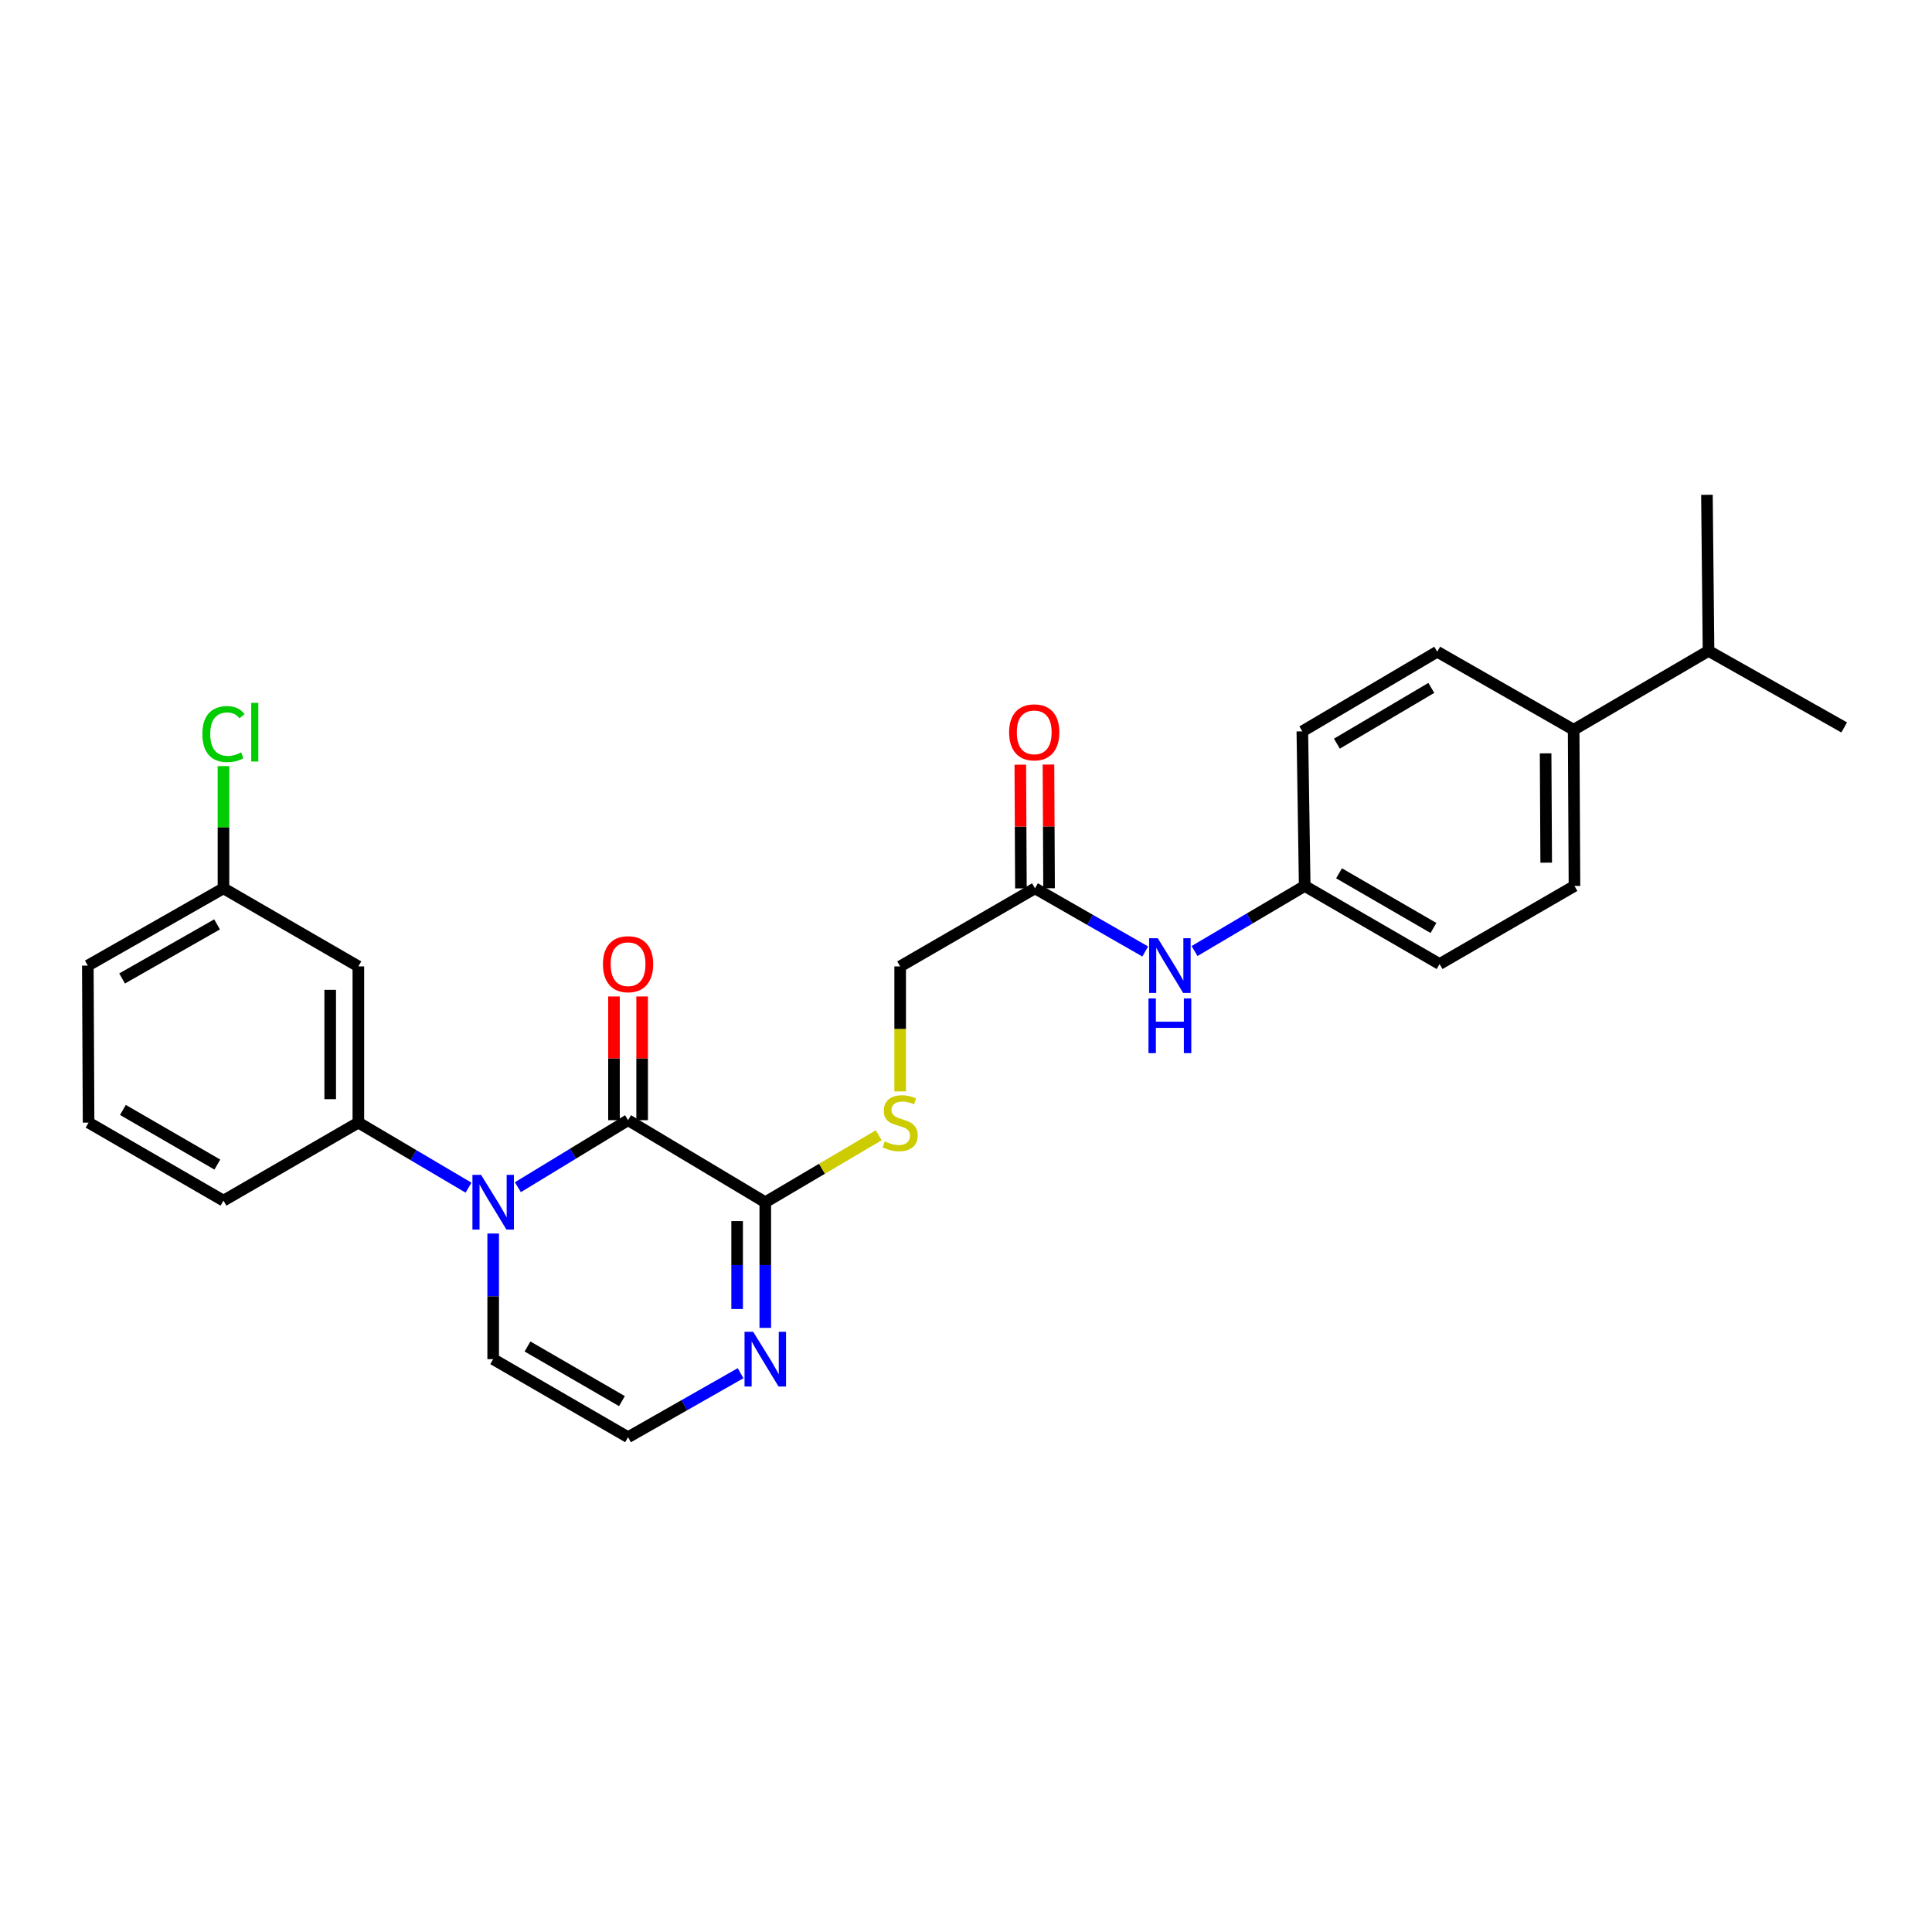 <?xml version='1.0' encoding='iso-8859-1'?>
<svg version='1.1' baseProfile='full'
              xmlns='http://www.w3.org/2000/svg'
                      xmlns:rdkit='http://www.rdkit.org/xml'
                      xmlns:xlink='http://www.w3.org/1999/xlink'
                  xml:space='preserve'
width='1000px' height='1000px' viewBox='0 0 1000 1000'>
<!-- END OF HEADER -->
<rect style='opacity:1.0;fill:#FFFFFF;stroke:none' width='1000' height='1000' x='0' y='0'> </rect>
<path class='bond-0' d='M 268.052,614.499 L 296.569,597.149' style='fill:none;fill-rule:evenodd;stroke:#0000FF;stroke-width:6px;stroke-linecap:butt;stroke-linejoin:miter;stroke-opacity:1' />
<path class='bond-0' d='M 296.569,597.149 L 325.086,579.799' style='fill:none;fill-rule:evenodd;stroke:#000000;stroke-width:6px;stroke-linecap:butt;stroke-linejoin:miter;stroke-opacity:1' />
<path class='bond-2' d='M 242.503,614.735 L 213.994,597.894' style='fill:none;fill-rule:evenodd;stroke:#0000FF;stroke-width:6px;stroke-linecap:butt;stroke-linejoin:miter;stroke-opacity:1' />
<path class='bond-2' d='M 213.994,597.894 L 185.485,581.053' style='fill:none;fill-rule:evenodd;stroke:#000000;stroke-width:6px;stroke-linecap:butt;stroke-linejoin:miter;stroke-opacity:1' />
<path class='bond-5' d='M 255.269,638.467 L 255.269,670.979' style='fill:none;fill-rule:evenodd;stroke:#0000FF;stroke-width:6px;stroke-linecap:butt;stroke-linejoin:miter;stroke-opacity:1' />
<path class='bond-5' d='M 255.269,670.979 L 255.269,703.492' style='fill:none;fill-rule:evenodd;stroke:#000000;stroke-width:6px;stroke-linecap:butt;stroke-linejoin:miter;stroke-opacity:1' />
<path class='bond-1' d='M 325.086,579.799 L 396.109,622.276' style='fill:none;fill-rule:evenodd;stroke:#000000;stroke-width:6px;stroke-linecap:butt;stroke-linejoin:miter;stroke-opacity:1' />
<path class='bond-9' d='M 332.372,579.799 L 332.372,547.783' style='fill:none;fill-rule:evenodd;stroke:#000000;stroke-width:6px;stroke-linecap:butt;stroke-linejoin:miter;stroke-opacity:1' />
<path class='bond-9' d='M 332.372,547.783 L 332.372,515.768' style='fill:none;fill-rule:evenodd;stroke:#FF0000;stroke-width:6px;stroke-linecap:butt;stroke-linejoin:miter;stroke-opacity:1' />
<path class='bond-9' d='M 317.8,579.799 L 317.8,547.783' style='fill:none;fill-rule:evenodd;stroke:#000000;stroke-width:6px;stroke-linecap:butt;stroke-linejoin:miter;stroke-opacity:1' />
<path class='bond-9' d='M 317.8,547.783 L 317.8,515.768' style='fill:none;fill-rule:evenodd;stroke:#FF0000;stroke-width:6px;stroke-linecap:butt;stroke-linejoin:miter;stroke-opacity:1' />
<path class='bond-4' d='M 396.109,622.276 L 425.464,604.944' style='fill:none;fill-rule:evenodd;stroke:#000000;stroke-width:6px;stroke-linecap:butt;stroke-linejoin:miter;stroke-opacity:1' />
<path class='bond-4' d='M 425.464,604.944 L 454.819,587.612' style='fill:none;fill-rule:evenodd;stroke:#CCCC00;stroke-width:6px;stroke-linecap:butt;stroke-linejoin:miter;stroke-opacity:1' />
<path class='bond-27' d='M 396.109,622.276 L 396.109,654.789' style='fill:none;fill-rule:evenodd;stroke:#000000;stroke-width:6px;stroke-linecap:butt;stroke-linejoin:miter;stroke-opacity:1' />
<path class='bond-27' d='M 396.109,654.789 L 396.109,687.301' style='fill:none;fill-rule:evenodd;stroke:#0000FF;stroke-width:6px;stroke-linecap:butt;stroke-linejoin:miter;stroke-opacity:1' />
<path class='bond-27' d='M 381.537,632.03 L 381.537,654.789' style='fill:none;fill-rule:evenodd;stroke:#000000;stroke-width:6px;stroke-linecap:butt;stroke-linejoin:miter;stroke-opacity:1' />
<path class='bond-27' d='M 381.537,654.789 L 381.537,677.548' style='fill:none;fill-rule:evenodd;stroke:#0000FF;stroke-width:6px;stroke-linecap:butt;stroke-linejoin:miter;stroke-opacity:1' />
<path class='bond-7' d='M 185.485,581.053 L 185.485,500.21' style='fill:none;fill-rule:evenodd;stroke:#000000;stroke-width:6px;stroke-linecap:butt;stroke-linejoin:miter;stroke-opacity:1' />
<path class='bond-7' d='M 170.913,568.927 L 170.913,512.337' style='fill:none;fill-rule:evenodd;stroke:#000000;stroke-width:6px;stroke-linecap:butt;stroke-linejoin:miter;stroke-opacity:1' />
<path class='bond-22' d='M 185.485,581.053 L 115.668,621.451' style='fill:none;fill-rule:evenodd;stroke:#000000;stroke-width:6px;stroke-linecap:butt;stroke-linejoin:miter;stroke-opacity:1' />
<path class='bond-3' d='M 383.326,710.762 L 354.206,727.326' style='fill:none;fill-rule:evenodd;stroke:#0000FF;stroke-width:6px;stroke-linecap:butt;stroke-linejoin:miter;stroke-opacity:1' />
<path class='bond-3' d='M 354.206,727.326 L 325.086,743.889' style='fill:none;fill-rule:evenodd;stroke:#000000;stroke-width:6px;stroke-linecap:butt;stroke-linejoin:miter;stroke-opacity:1' />
<path class='bond-13' d='M 465.925,564.912 L 465.925,532.561' style='fill:none;fill-rule:evenodd;stroke:#CCCC00;stroke-width:6px;stroke-linecap:butt;stroke-linejoin:miter;stroke-opacity:1' />
<path class='bond-13' d='M 465.925,532.561 L 465.925,500.21' style='fill:none;fill-rule:evenodd;stroke:#000000;stroke-width:6px;stroke-linecap:butt;stroke-linejoin:miter;stroke-opacity:1' />
<path class='bond-6' d='M 255.269,703.492 L 325.086,743.889' style='fill:none;fill-rule:evenodd;stroke:#000000;stroke-width:6px;stroke-linecap:butt;stroke-linejoin:miter;stroke-opacity:1' />
<path class='bond-6' d='M 273.04,696.938 L 321.911,725.217' style='fill:none;fill-rule:evenodd;stroke:#000000;stroke-width:6px;stroke-linecap:butt;stroke-linejoin:miter;stroke-opacity:1' />
<path class='bond-17' d='M 185.485,500.21 L 115.668,459.797' style='fill:none;fill-rule:evenodd;stroke:#000000;stroke-width:6px;stroke-linecap:butt;stroke-linejoin:miter;stroke-opacity:1' />
<path class='bond-8' d='M 535.71,459.797 L 465.925,500.21' style='fill:none;fill-rule:evenodd;stroke:#000000;stroke-width:6px;stroke-linecap:butt;stroke-linejoin:miter;stroke-opacity:1' />
<path class='bond-10' d='M 535.71,459.797 L 564.242,476.141' style='fill:none;fill-rule:evenodd;stroke:#000000;stroke-width:6px;stroke-linecap:butt;stroke-linejoin:miter;stroke-opacity:1' />
<path class='bond-10' d='M 564.242,476.141 L 592.775,492.485' style='fill:none;fill-rule:evenodd;stroke:#0000FF;stroke-width:6px;stroke-linecap:butt;stroke-linejoin:miter;stroke-opacity:1' />
<path class='bond-12' d='M 542.996,459.761 L 542.839,427.742' style='fill:none;fill-rule:evenodd;stroke:#000000;stroke-width:6px;stroke-linecap:butt;stroke-linejoin:miter;stroke-opacity:1' />
<path class='bond-12' d='M 542.839,427.742 L 542.681,395.723' style='fill:none;fill-rule:evenodd;stroke:#FF0000;stroke-width:6px;stroke-linecap:butt;stroke-linejoin:miter;stroke-opacity:1' />
<path class='bond-12' d='M 528.424,459.833 L 528.267,427.814' style='fill:none;fill-rule:evenodd;stroke:#000000;stroke-width:6px;stroke-linecap:butt;stroke-linejoin:miter;stroke-opacity:1' />
<path class='bond-12' d='M 528.267,427.814 L 528.11,395.795' style='fill:none;fill-rule:evenodd;stroke:#FF0000;stroke-width:6px;stroke-linecap:butt;stroke-linejoin:miter;stroke-opacity:1' />
<path class='bond-16' d='M 618.293,492.248 L 646.802,475.407' style='fill:none;fill-rule:evenodd;stroke:#0000FF;stroke-width:6px;stroke-linecap:butt;stroke-linejoin:miter;stroke-opacity:1' />
<path class='bond-16' d='M 646.802,475.407 L 675.311,458.567' style='fill:none;fill-rule:evenodd;stroke:#000000;stroke-width:6px;stroke-linecap:butt;stroke-linejoin:miter;stroke-opacity:1' />
<path class='bond-11' d='M 814.515,377.724 L 814.944,458.567' style='fill:none;fill-rule:evenodd;stroke:#000000;stroke-width:6px;stroke-linecap:butt;stroke-linejoin:miter;stroke-opacity:1' />
<path class='bond-11' d='M 800.008,389.927 L 800.308,446.517' style='fill:none;fill-rule:evenodd;stroke:#000000;stroke-width:6px;stroke-linecap:butt;stroke-linejoin:miter;stroke-opacity:1' />
<path class='bond-18' d='M 814.515,377.724 L 884.332,336.905' style='fill:none;fill-rule:evenodd;stroke:#000000;stroke-width:6px;stroke-linecap:butt;stroke-linejoin:miter;stroke-opacity:1' />
<path class='bond-29' d='M 814.515,377.724 L 743.905,337.326' style='fill:none;fill-rule:evenodd;stroke:#000000;stroke-width:6px;stroke-linecap:butt;stroke-linejoin:miter;stroke-opacity:1' />
<path class='bond-14' d='M 743.905,337.326 L 674.088,378.549' style='fill:none;fill-rule:evenodd;stroke:#000000;stroke-width:6px;stroke-linecap:butt;stroke-linejoin:miter;stroke-opacity:1' />
<path class='bond-14' d='M 740.842,356.058 L 691.97,384.914' style='fill:none;fill-rule:evenodd;stroke:#000000;stroke-width:6px;stroke-linecap:butt;stroke-linejoin:miter;stroke-opacity:1' />
<path class='bond-15' d='M 814.944,458.567 L 745.128,498.988' style='fill:none;fill-rule:evenodd;stroke:#000000;stroke-width:6px;stroke-linecap:butt;stroke-linejoin:miter;stroke-opacity:1' />
<path class='bond-19' d='M 675.311,458.567 L 674.088,378.549' style='fill:none;fill-rule:evenodd;stroke:#000000;stroke-width:6px;stroke-linecap:butt;stroke-linejoin:miter;stroke-opacity:1' />
<path class='bond-20' d='M 675.311,458.567 L 745.128,498.988' style='fill:none;fill-rule:evenodd;stroke:#000000;stroke-width:6px;stroke-linecap:butt;stroke-linejoin:miter;stroke-opacity:1' />
<path class='bond-20' d='M 693.085,452.019 L 741.956,480.314' style='fill:none;fill-rule:evenodd;stroke:#000000;stroke-width:6px;stroke-linecap:butt;stroke-linejoin:miter;stroke-opacity:1' />
<path class='bond-21' d='M 115.668,459.797 L 115.668,428.168' style='fill:none;fill-rule:evenodd;stroke:#000000;stroke-width:6px;stroke-linecap:butt;stroke-linejoin:miter;stroke-opacity:1' />
<path class='bond-21' d='M 115.668,428.168 L 115.668,396.539' style='fill:none;fill-rule:evenodd;stroke:#00CC00;stroke-width:6px;stroke-linecap:butt;stroke-linejoin:miter;stroke-opacity:1' />
<path class='bond-28' d='M 115.668,459.797 L 45.455,499.79' style='fill:none;fill-rule:evenodd;stroke:#000000;stroke-width:6px;stroke-linecap:butt;stroke-linejoin:miter;stroke-opacity:1' />
<path class='bond-28' d='M 112.348,478.458 L 63.199,506.453' style='fill:none;fill-rule:evenodd;stroke:#000000;stroke-width:6px;stroke-linecap:butt;stroke-linejoin:miter;stroke-opacity:1' />
<path class='bond-25' d='M 884.332,336.905 L 954.545,376.517' style='fill:none;fill-rule:evenodd;stroke:#000000;stroke-width:6px;stroke-linecap:butt;stroke-linejoin:miter;stroke-opacity:1' />
<path class='bond-26' d='M 884.332,336.905 L 883.506,256.111' style='fill:none;fill-rule:evenodd;stroke:#000000;stroke-width:6px;stroke-linecap:butt;stroke-linejoin:miter;stroke-opacity:1' />
<path class='bond-23' d='M 115.668,621.451 L 45.851,581.053' style='fill:none;fill-rule:evenodd;stroke:#000000;stroke-width:6px;stroke-linecap:butt;stroke-linejoin:miter;stroke-opacity:1' />
<path class='bond-23' d='M 112.494,602.778 L 63.622,574.5' style='fill:none;fill-rule:evenodd;stroke:#000000;stroke-width:6px;stroke-linecap:butt;stroke-linejoin:miter;stroke-opacity:1' />
<path class='bond-24' d='M 45.851,581.053 L 45.455,499.79' style='fill:none;fill-rule:evenodd;stroke:#000000;stroke-width:6px;stroke-linecap:butt;stroke-linejoin:miter;stroke-opacity:1' />
<path  class='atom-0' d='M 249.009 608.116
L 258.289 623.116
Q 259.209 624.596, 260.689 627.276
Q 262.169 629.956, 262.249 630.116
L 262.249 608.116
L 266.009 608.116
L 266.009 636.436
L 262.129 636.436
L 252.169 620.036
Q 251.009 618.116, 249.769 615.916
Q 248.569 613.716, 248.209 613.036
L 248.209 636.436
L 244.529 636.436
L 244.529 608.116
L 249.009 608.116
' fill='#0000FF'/>
<path  class='atom-4' d='M 389.849 689.332
L 399.129 704.332
Q 400.049 705.812, 401.529 708.492
Q 403.009 711.172, 403.089 711.332
L 403.089 689.332
L 406.849 689.332
L 406.849 717.652
L 402.969 717.652
L 393.009 701.252
Q 391.849 699.332, 390.609 697.132
Q 389.409 694.932, 389.049 694.252
L 389.049 717.652
L 385.369 717.652
L 385.369 689.332
L 389.849 689.332
' fill='#0000FF'/>
<path  class='atom-5' d='M 457.925 590.773
Q 458.245 590.893, 459.565 591.453
Q 460.885 592.013, 462.325 592.373
Q 463.805 592.693, 465.245 592.693
Q 467.925 592.693, 469.485 591.413
Q 471.045 590.093, 471.045 587.813
Q 471.045 586.253, 470.245 585.293
Q 469.485 584.333, 468.285 583.813
Q 467.085 583.293, 465.085 582.693
Q 462.565 581.933, 461.045 581.213
Q 459.565 580.493, 458.485 578.973
Q 457.445 577.453, 457.445 574.893
Q 457.445 571.333, 459.845 569.133
Q 462.285 566.933, 467.085 566.933
Q 470.365 566.933, 474.085 568.493
L 473.165 571.573
Q 469.765 570.173, 467.205 570.173
Q 464.445 570.173, 462.925 571.333
Q 461.405 572.453, 461.445 574.413
Q 461.445 575.933, 462.205 576.853
Q 463.005 577.773, 464.125 578.293
Q 465.285 578.813, 467.205 579.413
Q 469.765 580.213, 471.285 581.013
Q 472.805 581.813, 473.885 583.453
Q 475.005 585.053, 475.005 587.813
Q 475.005 591.733, 472.365 593.853
Q 469.765 595.933, 465.405 595.933
Q 462.885 595.933, 460.965 595.373
Q 459.085 594.853, 456.845 593.933
L 457.925 590.773
' fill='#CCCC00'/>
<path  class='atom-10' d='M 312.086 499.068
Q 312.086 492.268, 315.446 488.468
Q 318.806 484.668, 325.086 484.668
Q 331.366 484.668, 334.726 488.468
Q 338.086 492.268, 338.086 499.068
Q 338.086 505.948, 334.686 509.868
Q 331.286 513.748, 325.086 513.748
Q 318.846 513.748, 315.446 509.868
Q 312.086 505.988, 312.086 499.068
M 325.086 510.548
Q 329.406 510.548, 331.726 507.668
Q 334.086 504.748, 334.086 499.068
Q 334.086 493.508, 331.726 490.708
Q 329.406 487.868, 325.086 487.868
Q 320.766 487.868, 318.406 490.668
Q 316.086 493.468, 316.086 499.068
Q 316.086 504.788, 318.406 507.668
Q 320.766 510.548, 325.086 510.548
' fill='#FF0000'/>
<path  class='atom-11' d='M 599.267 485.63
L 608.547 500.63
Q 609.467 502.11, 610.947 504.79
Q 612.427 507.47, 612.507 507.63
L 612.507 485.63
L 616.267 485.63
L 616.267 513.95
L 612.387 513.95
L 602.427 497.55
Q 601.267 495.63, 600.027 493.43
Q 598.827 491.23, 598.467 490.55
L 598.467 513.95
L 594.787 513.95
L 594.787 485.63
L 599.267 485.63
' fill='#0000FF'/>
<path  class='atom-11' d='M 594.447 516.782
L 598.287 516.782
L 598.287 528.822
L 612.767 528.822
L 612.767 516.782
L 616.607 516.782
L 616.607 545.102
L 612.767 545.102
L 612.767 532.022
L 598.287 532.022
L 598.287 545.102
L 594.447 545.102
L 594.447 516.782
' fill='#0000FF'/>
<path  class='atom-13' d='M 522.313 379.058
Q 522.313 372.258, 525.673 368.458
Q 529.033 364.658, 535.313 364.658
Q 541.593 364.658, 544.953 368.458
Q 548.313 372.258, 548.313 379.058
Q 548.313 385.938, 544.913 389.858
Q 541.513 393.738, 535.313 393.738
Q 529.073 393.738, 525.673 389.858
Q 522.313 385.978, 522.313 379.058
M 535.313 390.538
Q 539.633 390.538, 541.953 387.658
Q 544.313 384.738, 544.313 379.058
Q 544.313 373.498, 541.953 370.698
Q 539.633 367.858, 535.313 367.858
Q 530.993 367.858, 528.633 370.658
Q 526.313 373.458, 526.313 379.058
Q 526.313 384.778, 528.633 387.658
Q 530.993 390.538, 535.313 390.538
' fill='#FF0000'/>
<path  class='atom-22' d='M 104.748 379.958
Q 104.748 372.918, 108.028 369.238
Q 111.348 365.518, 117.628 365.518
Q 123.468 365.518, 126.588 369.638
L 123.948 371.798
Q 121.668 368.798, 117.628 368.798
Q 113.348 368.798, 111.068 371.678
Q 108.828 374.518, 108.828 379.958
Q 108.828 385.558, 111.148 388.438
Q 113.508 391.318, 118.068 391.318
Q 121.188 391.318, 124.828 389.438
L 125.948 392.438
Q 124.468 393.398, 122.228 393.958
Q 119.988 394.518, 117.508 394.518
Q 111.348 394.518, 108.028 390.758
Q 104.748 386.998, 104.748 379.958
' fill='#00CC00'/>
<path  class='atom-22' d='M 130.028 363.798
L 133.708 363.798
L 133.708 394.158
L 130.028 394.158
L 130.028 363.798
' fill='#00CC00'/>
</svg>
